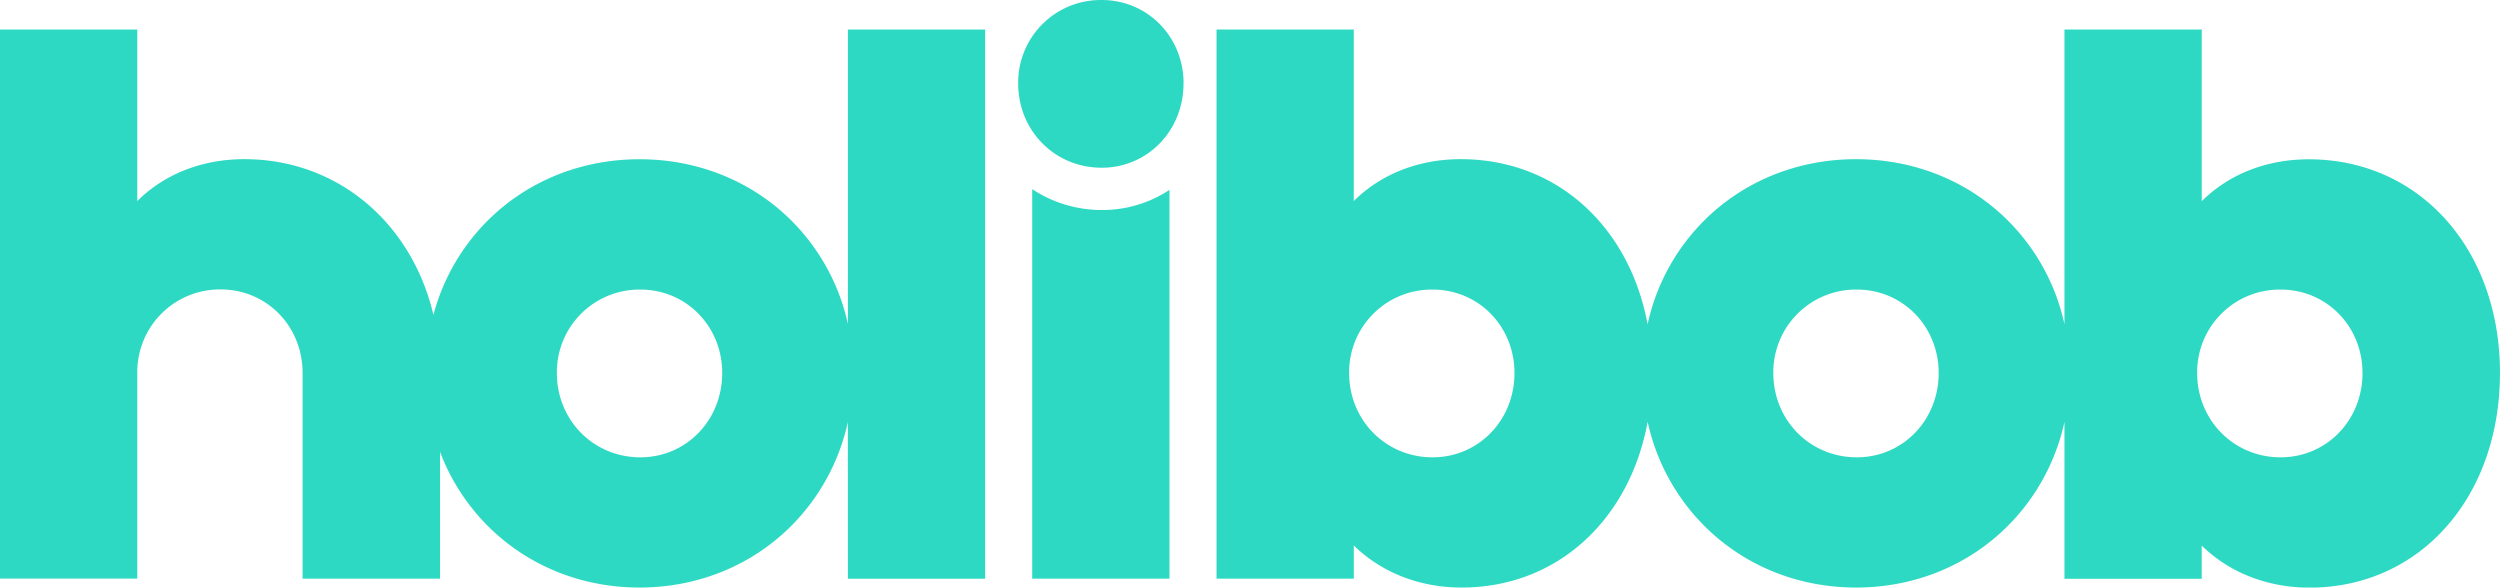<svg id="Layer_1" data-name="Layer 1" xmlns="http://www.w3.org/2000/svg" viewBox="0 0 1280 300.82"><defs><style>.cls-1{fill:#2ed9c3;}</style></defs><path class="cls-1" d="M564.25,107.52a64.23,64.23,0,0,1-35.76-10.68V296.29h70.29V97.2a62.1,62.1,0,0,1-34.53,10.32M369.77,191c0,24.19-18.41,43.15-41.91,43.15-24,0-42.74-19-42.74-43.15a42.28,42.28,0,0,1,42.74-42.74c23.5,0,41.91,18.77,41.91,42.74m64.35,105.32H504.4V15.11H434.12V165.84a107.25,107.25,0,0,0-28.78-52.76c-20.34-20.34-48-31.55-77.9-31.55s-57.54,11.21-77.88,31.55a106.9,106.9,0,0,0-27.64,48.12c-11.28-47.56-49.44-79.71-96.84-79.71-21.54,0-40.91,7.6-54.79,21.45V15.11H0V296.25H70.29V190.92A42.28,42.28,0,0,1,113,148.19c23.51,0,41.92,18.77,41.92,42.74h0V296.29l.14,0h70.25V231.38a107.17,107.17,0,0,0,24.22,37.68c20.37,20.48,48,31.76,77.89,31.76s57.53-11.28,77.9-31.76a107.94,107.94,0,0,0,28.78-52.93ZM606,42.74C606,18.77,587.55,0,564.05,0a42.28,42.28,0,0,0-42.74,42.74c0,24.19,18.77,43.14,42.74,43.14,23.5,0,41.91-18.95,41.91-43.14M1209.6,191c0,24.19-18.41,43.15-41.91,43.15-24,0-42.74-19-42.74-43.15a42.28,42.28,0,0,1,42.74-42.74c23.5,0,41.91,18.77,41.91,42.74m-217,0c0,24.19-18.42,43.15-41.92,43.15-24,0-42.74-19-42.74-43.15a42.29,42.29,0,0,1,42.74-42.74c23.5,0,41.92,18.77,41.92,42.74m-217.19,0c0,24.19-18.41,43.15-41.92,43.15-24,0-42.73-19-42.73-43.15a42.28,42.28,0,0,1,42.73-42.74c23.51,0,41.92,18.77,41.92,42.74M1280,191c0-63.41-41.17-109.44-97.91-109.44-21.53,0-40.9,7.61-54.79,21.46V15.11H1057V166a107.14,107.14,0,0,0-28.82-52.95c-20.34-20.34-48-31.55-77.89-31.55s-57.55,11.21-77.89,31.55a107.14,107.14,0,0,0-28.83,53c-9.29-50.21-46.65-84.56-95.65-84.56-21.54,0-40.91,7.61-54.79,21.46V15.11H622.87V296.29h70.28v-17c14.22,13.9,33.74,21.53,55.2,21.53,48.79,0,86-34.48,95.25-84.88a107.8,107.8,0,0,0,28.82,53.12c20.36,20.48,48,31.76,77.89,31.76s57.53-11.28,77.9-31.76A107.86,107.86,0,0,0,1057,216v80.34h70.28v-17c14.22,13.9,33.74,21.53,55.21,21.53,56.49,0,97.49-46.2,97.49-109.85"/></svg>
